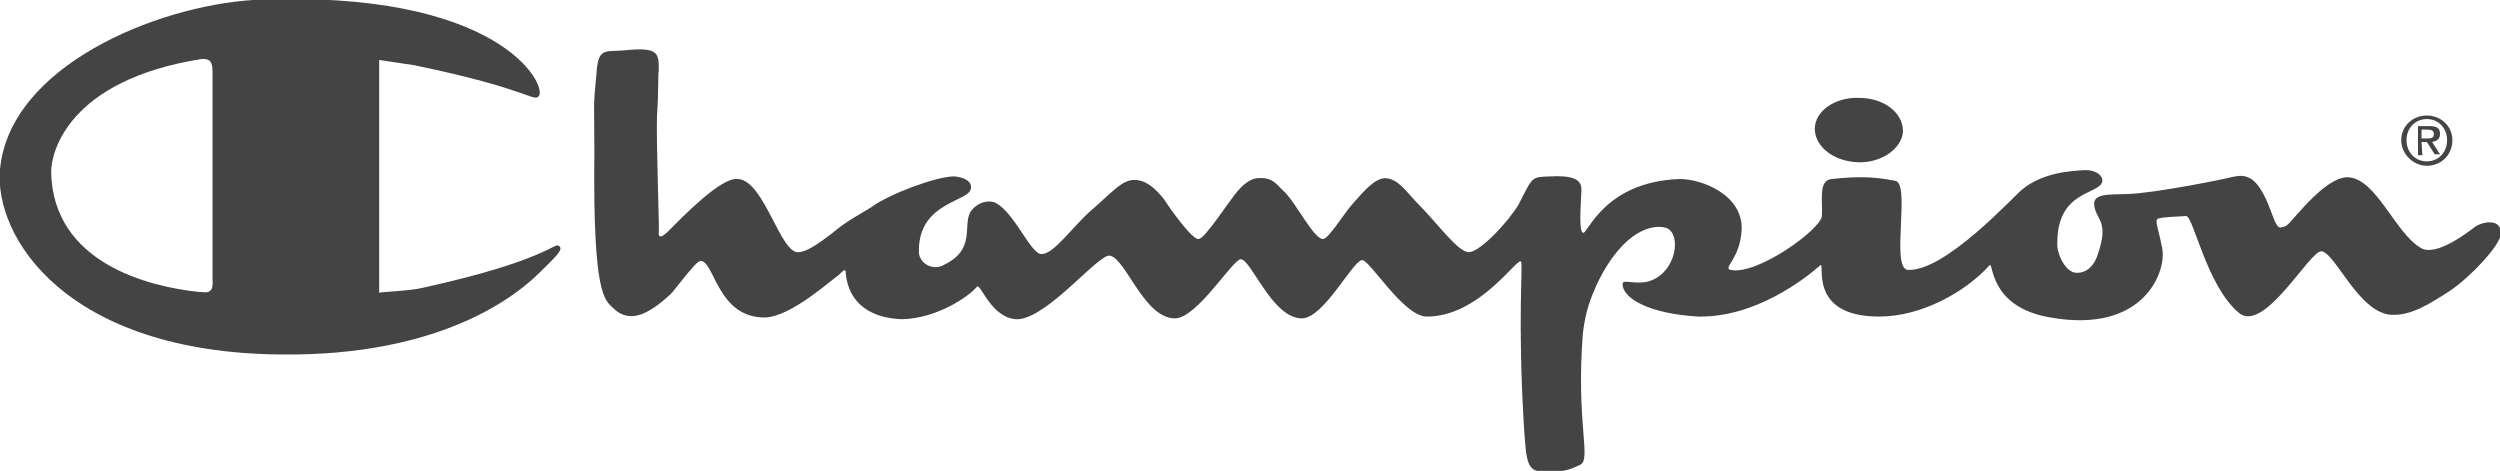 <?xml version="1.0" encoding="utf-8"?>
<!-- Generator: Adobe Illustrator 23.1.1, SVG Export Plug-In . SVG Version: 6.00 Build 0)  -->
<svg version="1.1" id="Ebene_1" xmlns="http://www.w3.org/2000/svg" xmlns:xlink="http://www.w3.org/1999/xlink" x="0px" y="0px"
	 viewBox="0 0 283.5 53.4" style="enable-background:new 0 0 283.5 53.4;" xml:space="preserve">
<style type="text/css">
	.st0{fill:#444444;}
</style>
<g>
	<path class="st0" d="M210.7,18.4c2.7,0.1,5-1.6,5.1-3.5c0-2.1-2.1-3.8-5-3.8c-2.7-0.1-5,1.5-5,3.5
		C205.8,16.6,207.9,18.3,210.7,18.4z"/>
	<path class="st0" d="M275.2,18.8c1.6,0,2.9-1.2,2.9-2.9c0-1.6-1.3-2.8-2.9-2.8c-1.6,0-2.9,1.2-2.9,2.8
		C272.3,17.5,273.7,18.8,275.2,18.8z M275.2,13.5c1.3,0,2.3,1,2.3,2.4c0,1.4-1,2.4-2.3,2.4c-1.3,0-2.3-1-2.3-2.4
		C272.9,14.5,273.9,13.5,275.2,13.5z"/>
	<path class="st0" d="M274.6,16.1h0.6l0.9,1.4h0.6l-0.9-1.4c0.5-0.1,0.9-0.3,0.9-0.9c0-0.7-0.4-0.9-1.2-0.9h-1.3v3.3h0.5L274.6,16.1
		L274.6,16.1z M274.6,14.7h0.7c0.4,0,0.7,0.1,0.7,0.5c0,0.5-0.4,0.5-0.8,0.5h-0.6V14.7z"/>
	<path class="st0" d="M280.7,25.7c-0.8,0.6-4.5,3.5-6.2,2.4c-2.9-1.7-5-7.8-8.2-8c-2.1-0.1-4.9,3.2-5.9,4.3c-0.9,1-1,1.3-1.8,1.4
		c-0.5,0-0.8-1.2-1.1-1.9c-0.3-0.8-1.2-3.3-2.6-3.8c-0.7-0.3-1.4-0.1-1.9,0c-0.7,0.2-8.6,1.8-11.7,1.9c-2.2,0.1-4.4-0.2-3.7,1.8
		c0.3,1.1,1.5,1.6,0.3,5c-0.5,1.7-1.7,2.3-2.7,2.1c-1.1-0.3-2-2.2-1.9-3.4c0-5.9,4.7-5.4,5.1-6.9c0.1-0.8-0.9-1.4-2.2-1.3
		c-1.2,0.1-4.5,0.2-6.9,2.2c-1,0.8-8.8,9.4-13,9.1c-1.9-0.3,0.4-9.9-1.4-10.1c-2.6-0.5-4.3-0.5-7.2-0.2c-1.5,0.2-1,2.2-1.1,4.2
		c-0.1,1.5-7.4,6.8-10.4,6.1c-0.8-0.3,1.1-1.2,1.3-4.5c0.2-4-4.5-5.8-7-5.8c-8.7,0.3-10.5,6.4-11,6.1c-0.4-0.2-0.3-2.1-0.2-4.2
		c0-0.9,0.6-2.4-3.4-2.2c-2.3,0.1-2-0.1-3.7,3.2c-1.2,2-4.3,5.3-5.6,5.4c-1.3,0-3.4-3.1-6.1-5.8c-1.2-1.3-2-2.5-3.4-2.6
		c-1.3,0-2.7,1.8-3.7,2.9c-1,1.1-2.8,4.1-3.4,4c-1,0-3-4-4.3-5.3c-1-0.9-1.3-1.7-3-1.6c-0.7,0-1.5,0.5-2.2,1.3
		c-0.9,0.9-3.9,5.7-4.6,5.6c-0.7,0.1-3.2-3.4-3.9-4.5c-0.8-1-1.9-2.2-3.4-2.2c-1.4,0-2.7,1.6-4.8,3.4c-2.2,1.9-4.4,5.2-5.8,5
		c-1.2-0.2-3-4.7-5.1-5.8c-0.9-0.4-2.2,0-2.9,1.1c-0.8,1.6,0.6,4.2-2.9,5.9c-1.2,0.8-3-0.1-2.9-1.6c0-5.6,5.9-5.5,5.9-7.1
		c0.1-0.7-0.7-1.2-1.9-1.3c-2,0-7.4,2-9.4,3.5c-1.1,0.7-2.9,1.6-4.5,3c-1.7,1.3-2.8,2-3.7,2.1c-2.1,0.3-3.9-8.1-6.9-8.3
		c-1.9-0.3-6.4,4.4-7.9,5.9c-1.3,1.3-1.1,0.1-1.1,0.2c0.1-0.1-0.3-10-0.2-13.3c0.2-2.7,0.1-5,0.2-5c0-2,0.1-2.8-3.8-2.4
		c-2.1,0.2-2.9-0.3-3.2,1.9c-0.5,5.3-0.3,3.6-0.3,9.4C67.2,33.8,68.6,34,69.6,35c1.8,1.7,3.9,0.7,6.4-1.6c0.3-0.2,2.9-3.8,3.4-3.8
		c1.6-0.2,1.9,6.5,7.4,6.4c2.9-0.1,7.4-4.2,8.3-4.8c0.5-0.5,0.8-0.8,0.8-0.3c0.3,3.7,3.1,5.2,6.4,5.3c4-0.1,7.6-2.6,8.5-3.7
		c0.4-0.4,1.7,3.8,4.7,3.7c3.5-0.3,9.2-7.6,10.4-7.2c1.8,0.4,3.9,7.2,7.4,7.1c2.5-0.1,6.5-6.7,7.4-6.7c1.2,0,3.6,6.8,7,6.7
		c2.4-0.1,5.6-6.3,6.7-6.6c0.8-0.3,4.7,6.4,7.4,6.4c6.1,0,10.4-7,10.7-6.2c0.2,0.7-0.4,6.4,0.3,18.4c0.3,4.4,0.3,5.4,2.4,5.4
		c1.9,0,2.6-0.1,4-0.8c1.3-0.6-0.5-4.8,0.3-14.9c0.3-2.6,0.9-4,1.6-5.6c3.1-6.4,6.5-6.7,7.7-6.4c1.8,0.4,1.5,4.4-1.1,5.8
		c-1.8,1-3.7-0.1-3.7,0.6c0,1.7,3.2,3.4,8.6,3.7c6.5,0.1,12.1-4.3,13.8-5.8c0.7-0.6-1.6,5.8,6.7,5.8c4.8,0,9.8-2.8,12.5-5.8
		c0.5-0.6-0.2,4.7,6.9,5.9c10.7,1.9,13.2-5.3,12.7-7.8c-0.4-2.2-0.9-3.2-0.5-3.4c0.7-0.2,1.5-0.2,3.2-0.3c0.8-0.1,2.3,7.8,5.9,10.9
		c2.9,2.7,8.2-7.2,9.5-6.9c1.6,0.3,4.2,7,7.9,7.2c2.3,0.1,4.4-1.3,6.6-2.7c2.5-1.7,5.6-5.1,5.8-6.4
		C283.7,24.6,281.4,25.2,280.7,25.7z"/>
	<path class="st0" d="M48.1,32.6c-1.5,0.4-5,0.5-5.1,0.6l0-26.4l4,0.6c13,2.7,13.5,4.2,14.1,3.5c1-1.2-4.4-12.2-32.4-10.9
		C17.7,0.7,1.1,7.5,0,19.2c-0.7,7.6,7.4,20.8,31.9,21c18.3,0.2,26.8-6.8,29.3-9.3c1.6-1.6,2.8-2.6,2.2-3
		C62.9,27.4,62.1,29.5,48.1,32.6z M23.9,32.9c-0.4,0.4-0.7,0.2-1.4,0.2C16.8,32.5,6,29.8,5.8,19.5c0-2.3,2-10.4,17-12.8
		c1-0.1,1.3,0.3,1.3,1.4c0,1.3,0,23.5,0,23.4C24.1,31.6,24.2,32.7,23.9,32.9z"/>
</g>
</svg>
